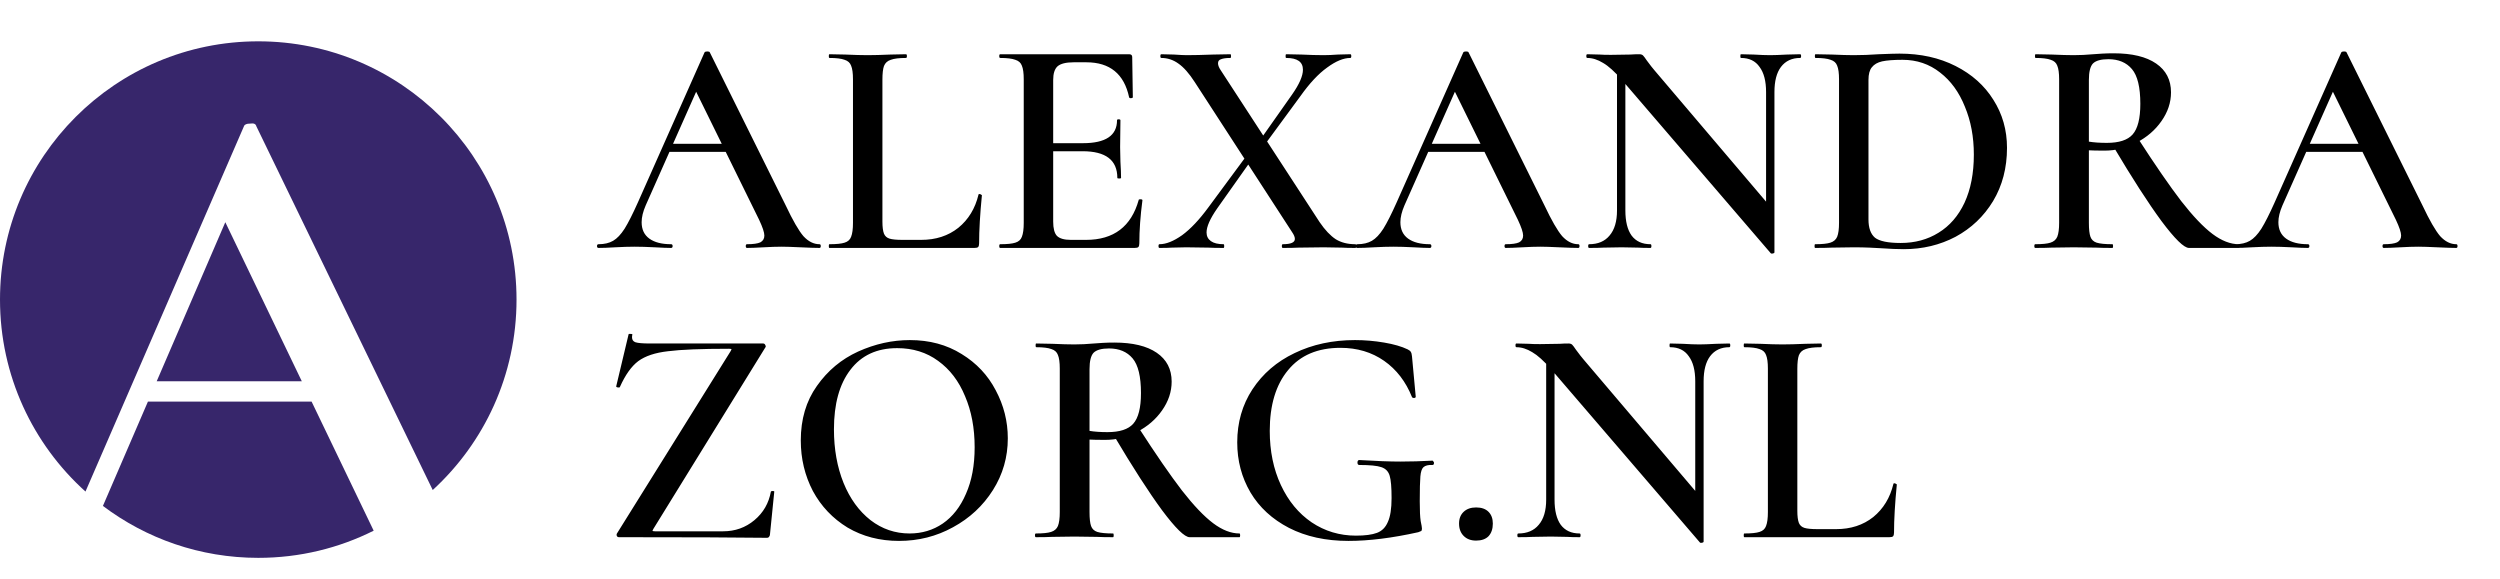 <?xml version="1.0" encoding="UTF-8"?> <svg xmlns="http://www.w3.org/2000/svg" width="121" height="28" viewBox="0 0 121 28" fill="none"><path d="M32.465 6.96H35.555L35.66 7.35H32.24L32.465 6.96ZM39.665 11.82C39.705 11.82 39.725 11.85 39.725 11.91C39.725 11.97 39.705 12 39.665 12C39.475 12 39.17 11.99 38.75 11.97C38.33 11.95 38.025 11.94 37.835 11.94C37.585 11.94 37.29 11.95 36.95 11.97C36.61 11.99 36.345 12 36.155 12C36.115 12 36.095 11.97 36.095 11.91C36.095 11.85 36.115 11.82 36.155 11.82C36.455 11.82 36.67 11.79 36.8 11.73C36.93 11.66 36.995 11.55 36.995 11.4C36.995 11.25 36.91 10.995 36.74 10.635L33.605 4.26L34.22 3.255L31.25 9.945C31.12 10.245 31.055 10.515 31.055 10.755C31.055 11.105 31.18 11.37 31.43 11.55C31.68 11.73 32.03 11.82 32.48 11.82C32.53 11.82 32.555 11.85 32.555 11.91C32.555 11.97 32.53 12 32.48 12C32.3 12 32.04 11.99 31.7 11.97C31.32 11.95 30.99 11.94 30.71 11.94C30.44 11.94 30.125 11.95 29.765 11.97C29.445 11.99 29.18 12 28.97 12C28.92 12 28.895 11.97 28.895 11.91C28.895 11.85 28.92 11.82 28.97 11.82C29.25 11.82 29.485 11.765 29.675 11.655C29.865 11.545 30.05 11.35 30.23 11.07C30.41 10.78 30.625 10.355 30.875 9.795L34.1 2.535C34.12 2.505 34.165 2.49 34.235 2.49C34.305 2.49 34.345 2.505 34.355 2.535L38.03 9.945C38.37 10.665 38.655 11.16 38.885 11.43C39.125 11.69 39.385 11.82 39.665 11.82ZM42.709 10.725C42.709 10.985 42.734 11.18 42.784 11.31C42.834 11.43 42.924 11.51 43.054 11.55C43.184 11.59 43.394 11.61 43.684 11.61H44.584C45.294 11.61 45.894 11.415 46.384 11.025C46.874 10.625 47.199 10.09 47.359 9.42C47.359 9.4 47.379 9.39 47.419 9.39C47.439 9.39 47.459 9.4 47.479 9.42C47.509 9.43 47.524 9.44 47.524 9.45C47.434 10.37 47.389 11.145 47.389 11.775C47.389 11.855 47.374 11.915 47.344 11.955C47.314 11.985 47.254 12 47.164 12H40.144C40.124 12 40.114 11.97 40.114 11.91C40.114 11.85 40.124 11.82 40.144 11.82C40.484 11.82 40.729 11.795 40.879 11.745C41.039 11.695 41.144 11.6 41.194 11.46C41.254 11.31 41.284 11.085 41.284 10.785V3.84C41.284 3.54 41.254 3.32 41.194 3.18C41.144 3.04 41.039 2.945 40.879 2.895C40.719 2.835 40.474 2.805 40.144 2.805C40.124 2.805 40.114 2.775 40.114 2.715C40.114 2.655 40.124 2.625 40.144 2.625L40.909 2.64C41.349 2.66 41.709 2.67 41.989 2.67C42.289 2.67 42.659 2.66 43.099 2.64L43.849 2.625C43.879 2.625 43.894 2.655 43.894 2.715C43.894 2.775 43.879 2.805 43.849 2.805C43.519 2.805 43.274 2.835 43.114 2.895C42.954 2.945 42.844 3.045 42.784 3.195C42.734 3.335 42.709 3.555 42.709 3.855V10.725ZM48.409 12C48.379 12 48.364 11.97 48.364 11.91C48.364 11.85 48.379 11.82 48.409 11.82C48.749 11.82 48.994 11.795 49.144 11.745C49.304 11.695 49.409 11.6 49.459 11.46C49.519 11.31 49.549 11.085 49.549 10.785V3.84C49.549 3.54 49.519 3.32 49.459 3.18C49.409 3.04 49.304 2.945 49.144 2.895C48.984 2.835 48.739 2.805 48.409 2.805C48.379 2.805 48.364 2.775 48.364 2.715C48.364 2.655 48.379 2.625 48.409 2.625H54.649C54.749 2.625 54.799 2.67 54.799 2.76L54.829 4.71C54.829 4.73 54.799 4.745 54.739 4.755C54.689 4.755 54.659 4.74 54.649 4.71C54.409 3.58 53.719 3.015 52.579 3.015H51.964C51.594 3.015 51.334 3.08 51.184 3.21C51.044 3.34 50.974 3.56 50.974 3.87V10.725C50.974 11.055 51.034 11.285 51.154 11.415C51.284 11.545 51.509 11.61 51.829 11.61H52.564C53.904 11.61 54.754 10.965 55.114 9.675C55.114 9.655 55.139 9.645 55.189 9.645C55.259 9.645 55.294 9.66 55.294 9.69C55.194 10.45 55.144 11.145 55.144 11.775C55.144 11.855 55.129 11.915 55.099 11.955C55.069 11.985 55.009 12 54.919 12H48.409ZM54.079 8.61C54.079 7.75 53.519 7.32 52.399 7.32H50.299V6.93H52.414C53.514 6.93 54.064 6.56 54.064 5.82C54.064 5.79 54.089 5.775 54.139 5.775C54.199 5.775 54.229 5.79 54.229 5.82L54.214 7.125L54.229 7.83C54.249 8.15 54.259 8.41 54.259 8.61C54.259 8.63 54.229 8.64 54.169 8.64C54.109 8.64 54.079 8.63 54.079 8.61ZM62.087 12C62.057 12 62.042 11.97 62.042 11.91C62.042 11.85 62.057 11.82 62.087 11.82C62.477 11.82 62.672 11.735 62.672 11.565C62.672 11.475 62.627 11.365 62.537 11.235L57.827 3.975C57.557 3.555 57.292 3.255 57.032 3.075C56.782 2.895 56.507 2.805 56.207 2.805C56.177 2.805 56.162 2.775 56.162 2.715C56.162 2.655 56.177 2.625 56.207 2.625L56.822 2.64C57.102 2.66 57.307 2.67 57.437 2.67C57.777 2.67 58.207 2.66 58.727 2.64L59.552 2.625C59.572 2.625 59.582 2.655 59.582 2.715C59.582 2.775 59.572 2.805 59.552 2.805C59.352 2.805 59.202 2.825 59.102 2.865C59.002 2.895 58.952 2.96 58.952 3.06C58.952 3.16 58.997 3.275 59.087 3.405L63.872 10.755C64.132 11.135 64.392 11.41 64.652 11.58C64.912 11.74 65.227 11.82 65.597 11.82C65.627 11.82 65.642 11.85 65.642 11.91C65.642 11.97 65.627 12 65.597 12C65.317 12 65.102 11.995 64.952 11.985L64.067 11.97L62.852 11.985C62.672 11.995 62.417 12 62.087 12ZM56.117 12C56.087 12 56.072 11.97 56.072 11.91C56.072 11.85 56.087 11.82 56.117 11.82C56.437 11.82 56.802 11.675 57.212 11.385C57.622 11.085 58.047 10.635 58.487 10.035L60.482 7.335L60.722 7.53L58.907 10.095C58.567 10.585 58.397 10.97 58.397 11.25C58.397 11.43 58.467 11.57 58.607 11.67C58.747 11.77 58.952 11.82 59.222 11.82C59.242 11.82 59.252 11.85 59.252 11.91C59.252 11.97 59.242 12 59.222 12C58.902 12 58.657 11.995 58.487 11.985L57.407 11.97L56.717 11.985C56.597 11.995 56.397 12 56.117 12ZM60.752 7.11L62.537 4.575C62.887 4.075 63.062 3.675 63.062 3.375C63.062 2.995 62.792 2.805 62.252 2.805C62.232 2.805 62.222 2.775 62.222 2.715C62.222 2.655 62.232 2.625 62.252 2.625L62.987 2.64C63.387 2.66 63.747 2.67 64.067 2.67C64.267 2.67 64.497 2.66 64.757 2.64L65.357 2.625C65.387 2.625 65.402 2.655 65.402 2.715C65.402 2.775 65.387 2.805 65.357 2.805C65.027 2.805 64.652 2.96 64.232 3.27C63.812 3.57 63.382 4.03 62.942 4.65L60.992 7.305L60.752 7.11ZM69.189 6.96H72.279L72.384 7.35H68.964L69.189 6.96ZM76.389 11.82C76.429 11.82 76.449 11.85 76.449 11.91C76.449 11.97 76.429 12 76.389 12C76.199 12 75.894 11.99 75.474 11.97C75.054 11.95 74.749 11.94 74.559 11.94C74.309 11.94 74.014 11.95 73.674 11.97C73.334 11.99 73.069 12 72.879 12C72.839 12 72.819 11.97 72.819 11.91C72.819 11.85 72.839 11.82 72.879 11.82C73.179 11.82 73.394 11.79 73.524 11.73C73.654 11.66 73.719 11.55 73.719 11.4C73.719 11.25 73.634 10.995 73.464 10.635L70.329 4.26L70.944 3.255L67.974 9.945C67.844 10.245 67.779 10.515 67.779 10.755C67.779 11.105 67.904 11.37 68.154 11.55C68.404 11.73 68.754 11.82 69.204 11.82C69.254 11.82 69.279 11.85 69.279 11.91C69.279 11.97 69.254 12 69.204 12C69.024 12 68.764 11.99 68.424 11.97C68.044 11.95 67.714 11.94 67.434 11.94C67.164 11.94 66.849 11.95 66.489 11.97C66.169 11.99 65.904 12 65.694 12C65.644 12 65.619 11.97 65.619 11.91C65.619 11.85 65.644 11.82 65.694 11.82C65.974 11.82 66.209 11.765 66.399 11.655C66.589 11.545 66.774 11.35 66.954 11.07C67.134 10.78 67.349 10.355 67.599 9.795L70.824 2.535C70.844 2.505 70.889 2.49 70.959 2.49C71.029 2.49 71.069 2.505 71.079 2.535L74.754 9.945C75.094 10.665 75.379 11.16 75.609 11.43C75.849 11.69 76.109 11.82 76.389 11.82ZM78.263 2.97L78.668 3V10.185C78.668 10.715 78.768 11.12 78.968 11.4C79.178 11.68 79.483 11.82 79.883 11.82C79.913 11.82 79.928 11.85 79.928 11.91C79.928 11.97 79.913 12 79.883 12C79.623 12 79.423 11.995 79.283 11.985L78.488 11.97L77.603 11.985C77.443 11.995 77.213 12 76.913 12C76.883 12 76.868 11.97 76.868 11.91C76.868 11.85 76.883 11.82 76.913 11.82C77.343 11.82 77.673 11.68 77.903 11.4C78.143 11.12 78.263 10.715 78.263 10.185V2.97ZM85.883 12.21C85.883 12.24 85.858 12.26 85.808 12.27C85.758 12.28 85.723 12.275 85.703 12.255L78.488 3.855C78.148 3.465 77.848 3.195 77.588 3.045C77.328 2.885 77.073 2.805 76.823 2.805C76.793 2.805 76.778 2.775 76.778 2.715C76.778 2.655 76.793 2.625 76.823 2.625L77.423 2.64C77.543 2.65 77.723 2.655 77.963 2.655L78.923 2.64C79.043 2.63 79.183 2.625 79.343 2.625C79.423 2.625 79.483 2.645 79.523 2.685C79.563 2.725 79.623 2.805 79.703 2.925C79.873 3.155 79.998 3.315 80.078 3.405L85.763 10.095L85.883 12.21ZM85.883 12.21L85.478 11.76V4.455C85.478 3.925 85.373 3.52 85.163 3.24C84.963 2.95 84.663 2.805 84.263 2.805C84.243 2.805 84.233 2.775 84.233 2.715C84.233 2.655 84.243 2.625 84.263 2.625L84.878 2.64C85.198 2.66 85.463 2.67 85.673 2.67C85.863 2.67 86.138 2.66 86.498 2.64L87.128 2.625C87.158 2.625 87.173 2.655 87.173 2.715C87.173 2.775 87.158 2.805 87.128 2.805C86.728 2.805 86.418 2.95 86.198 3.24C85.988 3.52 85.883 3.925 85.883 4.455V12.21ZM92.144 12.06C91.834 12.06 91.469 12.045 91.049 12.015C90.899 12.005 90.709 11.995 90.479 11.985C90.249 11.975 89.994 11.97 89.714 11.97L88.649 11.985C88.459 11.995 88.194 12 87.854 12C87.834 12 87.824 11.97 87.824 11.91C87.824 11.85 87.834 11.82 87.854 11.82C88.194 11.82 88.439 11.795 88.589 11.745C88.749 11.695 88.859 11.6 88.919 11.46C88.979 11.31 89.009 11.085 89.009 10.785V3.84C89.009 3.54 88.979 3.32 88.919 3.18C88.869 3.04 88.764 2.945 88.604 2.895C88.444 2.835 88.199 2.805 87.869 2.805C87.849 2.805 87.839 2.775 87.839 2.715C87.839 2.655 87.849 2.625 87.869 2.625L88.664 2.64C89.104 2.66 89.454 2.67 89.714 2.67C90.104 2.67 90.509 2.655 90.929 2.625C91.429 2.605 91.764 2.595 91.934 2.595C92.954 2.595 93.859 2.795 94.649 3.195C95.439 3.595 96.049 4.14 96.479 4.83C96.919 5.52 97.139 6.295 97.139 7.155C97.139 8.125 96.914 8.985 96.464 9.735C96.014 10.475 95.409 11.05 94.649 11.46C93.889 11.86 93.054 12.06 92.144 12.06ZM91.994 11.76C92.684 11.76 93.294 11.595 93.824 11.265C94.364 10.935 94.784 10.45 95.084 9.81C95.384 9.16 95.534 8.385 95.534 7.485C95.534 6.625 95.389 5.85 95.099 5.16C94.819 4.46 94.419 3.91 93.899 3.51C93.379 3.1 92.774 2.895 92.084 2.895C91.654 2.895 91.324 2.92 91.094 2.97C90.874 3.02 90.709 3.115 90.599 3.255C90.489 3.385 90.434 3.59 90.434 3.87V10.62C90.434 11.03 90.539 11.325 90.749 11.505C90.969 11.675 91.384 11.76 91.994 11.76ZM105.947 12C105.707 12 105.262 11.565 104.612 10.695C103.972 9.825 103.192 8.615 102.272 7.065L103.472 6.69C104.312 7.99 105.012 9.005 105.572 9.735C106.142 10.465 106.647 10.995 107.087 11.325C107.527 11.655 107.952 11.82 108.362 11.82C108.382 11.82 108.392 11.85 108.392 11.91C108.392 11.97 108.382 12 108.362 12H105.947ZM102.302 2.58C103.192 2.58 103.877 2.745 104.357 3.075C104.837 3.405 105.077 3.87 105.077 4.47C105.077 4.96 104.922 5.425 104.612 5.865C104.312 6.295 103.912 6.64 103.412 6.9C102.922 7.16 102.407 7.29 101.867 7.29C101.507 7.29 101.252 7.285 101.102 7.275V10.785C101.102 11.095 101.127 11.32 101.177 11.46C101.227 11.6 101.327 11.695 101.477 11.745C101.637 11.795 101.892 11.82 102.242 11.82C102.262 11.82 102.272 11.85 102.272 11.91C102.272 11.97 102.262 12 102.242 12C101.912 12 101.652 11.995 101.462 11.985L100.367 11.97L99.287 11.985C99.097 11.995 98.837 12 98.507 12C98.477 12 98.462 11.97 98.462 11.91C98.462 11.85 98.477 11.82 98.507 11.82C98.847 11.82 99.092 11.795 99.242 11.745C99.402 11.695 99.512 11.6 99.572 11.46C99.632 11.31 99.662 11.085 99.662 10.785V3.84C99.662 3.54 99.632 3.32 99.572 3.18C99.522 3.04 99.417 2.945 99.257 2.895C99.097 2.835 98.852 2.805 98.522 2.805C98.502 2.805 98.492 2.775 98.492 2.715C98.492 2.655 98.502 2.625 98.522 2.625L99.302 2.64C99.742 2.66 100.097 2.67 100.367 2.67C100.667 2.67 100.982 2.655 101.312 2.625C101.432 2.615 101.577 2.605 101.747 2.595C101.917 2.585 102.102 2.58 102.302 2.58ZM103.592 5.025C103.592 4.225 103.457 3.665 103.187 3.345C102.917 3.025 102.537 2.865 102.047 2.865C101.687 2.865 101.437 2.935 101.297 3.075C101.167 3.215 101.102 3.48 101.102 3.87V6.855C101.342 6.895 101.632 6.915 101.972 6.915C102.562 6.915 102.977 6.78 103.217 6.51C103.467 6.23 103.592 5.735 103.592 5.025ZM111.684 6.96H114.774L114.879 7.35H111.459L111.684 6.96ZM118.884 11.82C118.924 11.82 118.944 11.85 118.944 11.91C118.944 11.97 118.924 12 118.884 12C118.694 12 118.389 11.99 117.969 11.97C117.549 11.95 117.244 11.94 117.054 11.94C116.804 11.94 116.509 11.95 116.169 11.97C115.829 11.99 115.564 12 115.374 12C115.334 12 115.314 11.97 115.314 11.91C115.314 11.85 115.334 11.82 115.374 11.82C115.674 11.82 115.889 11.79 116.019 11.73C116.149 11.66 116.214 11.55 116.214 11.4C116.214 11.25 116.129 10.995 115.959 10.635L112.824 4.26L113.439 3.255L110.469 9.945C110.339 10.245 110.274 10.515 110.274 10.755C110.274 11.105 110.399 11.37 110.649 11.55C110.899 11.73 111.249 11.82 111.699 11.82C111.749 11.82 111.774 11.85 111.774 11.91C111.774 11.97 111.749 12 111.699 12C111.519 12 111.259 11.99 110.919 11.97C110.539 11.95 110.209 11.94 109.929 11.94C109.659 11.94 109.344 11.95 108.984 11.97C108.664 11.99 108.399 12 108.189 12C108.139 12 108.114 11.97 108.114 11.91C108.114 11.85 108.139 11.82 108.189 11.82C108.469 11.82 108.704 11.765 108.894 11.655C109.084 11.545 109.269 11.35 109.449 11.07C109.629 10.78 109.844 10.355 110.094 9.795L113.319 2.535C113.339 2.505 113.384 2.49 113.454 2.49C113.524 2.49 113.564 2.505 113.574 2.535L117.249 9.945C117.589 10.665 117.874 11.16 118.104 11.43C118.344 11.69 118.604 11.82 118.884 11.82ZM35.405 16.91C35.405 16.89 35.365 16.88 35.285 16.88C33.935 16.88 32.95 16.92 32.33 17C31.71 17.07 31.23 17.23 30.89 17.48C30.56 17.73 30.265 18.145 30.005 18.725C30.005 18.745 29.985 18.755 29.945 18.755C29.915 18.755 29.885 18.75 29.855 18.74C29.825 18.72 29.815 18.705 29.825 18.695L30.425 16.175C30.425 16.165 30.445 16.16 30.485 16.16C30.585 16.16 30.625 16.175 30.605 16.205C30.595 16.235 30.59 16.275 30.59 16.325C30.59 16.445 30.645 16.525 30.755 16.565C30.875 16.605 31.11 16.625 31.46 16.625H36.935C36.985 16.625 37.02 16.65 37.04 16.7C37.07 16.75 37.07 16.79 37.04 16.82L31.625 25.595L31.58 25.685C31.58 25.705 31.62 25.715 31.7 25.715H35C35.58 25.715 36.085 25.535 36.515 25.175C36.945 24.815 37.21 24.355 37.31 23.795C37.32 23.775 37.35 23.765 37.4 23.765C37.45 23.765 37.475 23.775 37.475 23.795L37.265 25.88C37.265 25.91 37.25 25.945 37.22 25.985C37.2 26.015 37.17 26.03 37.13 26.03C35.64 26.01 33.25 26 29.96 26C29.91 26 29.875 25.98 29.855 25.94C29.835 25.89 29.84 25.845 29.87 25.805L35.36 17L35.405 16.91ZM43.513 26.18C42.583 26.18 41.753 25.965 41.023 25.535C40.303 25.095 39.743 24.505 39.343 23.765C38.953 23.015 38.758 22.2 38.758 21.32C38.758 20.29 39.018 19.41 39.538 18.68C40.058 17.94 40.723 17.385 41.533 17.015C42.353 16.645 43.188 16.46 44.038 16.46C44.988 16.46 45.823 16.685 46.543 17.135C47.263 17.575 47.813 18.16 48.193 18.89C48.583 19.62 48.778 20.395 48.778 21.215C48.778 22.125 48.538 22.96 48.058 23.72C47.578 24.48 46.933 25.08 46.123 25.52C45.323 25.96 44.453 26.18 43.513 26.18ZM44.023 25.82C44.623 25.82 45.158 25.66 45.628 25.34C46.108 25.01 46.483 24.53 46.753 23.9C47.033 23.27 47.173 22.52 47.173 21.65C47.173 20.72 47.018 19.895 46.708 19.175C46.408 18.445 45.973 17.875 45.403 17.465C44.843 17.055 44.183 16.85 43.423 16.85C42.443 16.85 41.688 17.2 41.158 17.9C40.628 18.59 40.363 19.55 40.363 20.78C40.363 21.74 40.518 22.605 40.828 23.375C41.138 24.135 41.573 24.735 42.133 25.175C42.693 25.605 43.323 25.82 44.023 25.82ZM57.578 26C57.338 26 56.893 25.565 56.243 24.695C55.603 23.825 54.823 22.615 53.903 21.065L55.103 20.69C55.943 21.99 56.643 23.005 57.203 23.735C57.773 24.465 58.278 24.995 58.718 25.325C59.158 25.655 59.583 25.82 59.993 25.82C60.013 25.82 60.023 25.85 60.023 25.91C60.023 25.97 60.013 26 59.993 26H57.578ZM53.933 16.58C54.823 16.58 55.508 16.745 55.988 17.075C56.468 17.405 56.708 17.87 56.708 18.47C56.708 18.96 56.553 19.425 56.243 19.865C55.943 20.295 55.543 20.64 55.043 20.9C54.553 21.16 54.038 21.29 53.498 21.29C53.138 21.29 52.883 21.285 52.733 21.275V24.785C52.733 25.095 52.758 25.32 52.808 25.46C52.858 25.6 52.958 25.695 53.108 25.745C53.268 25.795 53.523 25.82 53.873 25.82C53.893 25.82 53.903 25.85 53.903 25.91C53.903 25.97 53.893 26 53.873 26C53.543 26 53.283 25.995 53.093 25.985L51.998 25.97L50.918 25.985C50.728 25.995 50.468 26 50.138 26C50.108 26 50.093 25.97 50.093 25.91C50.093 25.85 50.108 25.82 50.138 25.82C50.478 25.82 50.723 25.795 50.873 25.745C51.033 25.695 51.143 25.6 51.203 25.46C51.263 25.31 51.293 25.085 51.293 24.785V17.84C51.293 17.54 51.263 17.32 51.203 17.18C51.153 17.04 51.048 16.945 50.888 16.895C50.728 16.835 50.483 16.805 50.153 16.805C50.133 16.805 50.123 16.775 50.123 16.715C50.123 16.655 50.133 16.625 50.153 16.625L50.933 16.64C51.373 16.66 51.728 16.67 51.998 16.67C52.298 16.67 52.613 16.655 52.943 16.625C53.063 16.615 53.208 16.605 53.378 16.595C53.548 16.585 53.733 16.58 53.933 16.58ZM55.223 19.025C55.223 18.225 55.088 17.665 54.818 17.345C54.548 17.025 54.168 16.865 53.678 16.865C53.318 16.865 53.068 16.935 52.928 17.075C52.798 17.215 52.733 17.48 52.733 17.87V20.855C52.973 20.895 53.263 20.915 53.603 20.915C54.193 20.915 54.608 20.78 54.848 20.51C55.098 20.23 55.223 19.735 55.223 19.025ZM65.266 26.18C64.166 26.18 63.206 25.97 62.386 25.55C61.577 25.13 60.956 24.56 60.526 23.84C60.096 23.11 59.882 22.3 59.882 21.41C59.882 20.45 60.127 19.595 60.617 18.845C61.117 18.085 61.797 17.5 62.657 17.09C63.526 16.67 64.501 16.46 65.582 16.46C66.052 16.46 66.522 16.5 66.992 16.58C67.462 16.66 67.841 16.77 68.132 16.91C68.212 16.95 68.261 16.99 68.281 17.03C68.311 17.07 68.332 17.145 68.341 17.255L68.522 19.205C68.522 19.235 68.496 19.255 68.447 19.265C68.397 19.265 68.362 19.25 68.341 19.22C68.041 18.47 67.591 17.885 66.992 17.465C66.391 17.045 65.686 16.835 64.876 16.835C63.776 16.835 62.931 17.195 62.342 17.915C61.752 18.625 61.456 19.605 61.456 20.855C61.456 21.835 61.636 22.71 61.996 23.48C62.356 24.25 62.852 24.85 63.481 25.28C64.121 25.71 64.837 25.925 65.626 25.925C66.067 25.925 66.406 25.88 66.647 25.79C66.886 25.7 67.061 25.525 67.171 25.265C67.291 25.005 67.352 24.62 67.352 24.11C67.352 23.59 67.322 23.23 67.261 23.03C67.201 22.82 67.067 22.68 66.856 22.61C66.656 22.54 66.302 22.505 65.791 22.505C65.731 22.505 65.701 22.465 65.701 22.385C65.701 22.355 65.707 22.33 65.716 22.31C65.737 22.28 65.757 22.265 65.776 22.265C66.606 22.315 67.272 22.34 67.772 22.34C68.272 22.34 68.791 22.325 69.332 22.295C69.352 22.295 69.367 22.31 69.376 22.34C69.397 22.36 69.406 22.38 69.406 22.4C69.406 22.47 69.382 22.505 69.332 22.505C69.132 22.495 68.987 22.53 68.897 22.61C68.817 22.68 68.766 22.83 68.746 23.06C68.727 23.28 68.716 23.68 68.716 24.26C68.716 24.71 68.731 25.03 68.761 25.22C68.802 25.41 68.822 25.53 68.822 25.58C68.822 25.64 68.811 25.68 68.791 25.7C68.772 25.71 68.722 25.73 68.641 25.76C67.382 26.04 66.257 26.18 65.266 26.18ZM71.443 26.165C71.193 26.165 70.993 26.09 70.843 25.94C70.693 25.79 70.618 25.59 70.618 25.34C70.618 25.1 70.693 24.91 70.843 24.77C70.993 24.63 71.193 24.56 71.443 24.56C71.703 24.56 71.903 24.63 72.043 24.77C72.183 24.91 72.253 25.1 72.253 25.34C72.253 25.6 72.183 25.805 72.043 25.955C71.903 26.095 71.703 26.165 71.443 26.165ZM74.835 16.97L75.24 17V24.185C75.24 24.715 75.34 25.12 75.54 25.4C75.75 25.68 76.055 25.82 76.455 25.82C76.485 25.82 76.5 25.85 76.5 25.91C76.5 25.97 76.485 26 76.455 26C76.195 26 75.995 25.995 75.855 25.985L75.06 25.97L74.175 25.985C74.015 25.995 73.785 26 73.485 26C73.455 26 73.44 25.97 73.44 25.91C73.44 25.85 73.455 25.82 73.485 25.82C73.915 25.82 74.245 25.68 74.475 25.4C74.715 25.12 74.835 24.715 74.835 24.185V16.97ZM82.455 26.21C82.455 26.24 82.43 26.26 82.38 26.27C82.33 26.28 82.295 26.275 82.275 26.255L75.06 17.855C74.72 17.465 74.42 17.195 74.16 17.045C73.9 16.885 73.645 16.805 73.395 16.805C73.365 16.805 73.35 16.775 73.35 16.715C73.35 16.655 73.365 16.625 73.395 16.625L73.995 16.64C74.115 16.65 74.295 16.655 74.535 16.655L75.495 16.64C75.615 16.63 75.755 16.625 75.915 16.625C75.995 16.625 76.055 16.645 76.095 16.685C76.135 16.725 76.195 16.805 76.275 16.925C76.445 17.155 76.57 17.315 76.65 17.405L82.335 24.095L82.455 26.21ZM82.455 26.21L82.05 25.76V18.455C82.05 17.925 81.945 17.52 81.735 17.24C81.535 16.95 81.235 16.805 80.835 16.805C80.815 16.805 80.805 16.775 80.805 16.715C80.805 16.655 80.815 16.625 80.835 16.625L81.45 16.64C81.77 16.66 82.035 16.67 82.245 16.67C82.435 16.67 82.71 16.66 83.07 16.64L83.7 16.625C83.73 16.625 83.745 16.655 83.745 16.715C83.745 16.775 83.73 16.805 83.7 16.805C83.3 16.805 82.99 16.95 82.77 17.24C82.56 17.52 82.455 17.925 82.455 18.455V26.21ZM86.991 24.725C86.991 24.985 87.016 25.18 87.066 25.31C87.116 25.43 87.206 25.51 87.336 25.55C87.466 25.59 87.676 25.61 87.966 25.61H88.866C89.576 25.61 90.176 25.415 90.666 25.025C91.156 24.625 91.481 24.09 91.641 23.42C91.641 23.4 91.661 23.39 91.701 23.39C91.721 23.39 91.741 23.4 91.761 23.42C91.791 23.43 91.806 23.44 91.806 23.45C91.716 24.37 91.671 25.145 91.671 25.775C91.671 25.855 91.656 25.915 91.626 25.955C91.596 25.985 91.536 26 91.446 26H84.426C84.406 26 84.396 25.97 84.396 25.91C84.396 25.85 84.406 25.82 84.426 25.82C84.766 25.82 85.011 25.795 85.161 25.745C85.321 25.695 85.426 25.6 85.476 25.46C85.536 25.31 85.566 25.085 85.566 24.785V17.84C85.566 17.54 85.536 17.32 85.476 17.18C85.426 17.04 85.321 16.945 85.161 16.895C85.001 16.835 84.756 16.805 84.426 16.805C84.406 16.805 84.396 16.775 84.396 16.715C84.396 16.655 84.406 16.625 84.426 16.625L85.191 16.64C85.631 16.66 85.991 16.67 86.271 16.67C86.571 16.67 86.941 16.66 87.381 16.64L88.131 16.625C88.161 16.625 88.176 16.655 88.176 16.715C88.176 16.775 88.161 16.805 88.131 16.805C87.801 16.805 87.556 16.835 87.396 16.895C87.236 16.945 87.126 17.045 87.066 17.195C87.016 17.335 86.991 17.555 86.991 17.855V24.725Z" fill="black"></path><path fill-rule="evenodd" clip-rule="evenodd" d="M12.5 2C5.596 2 0 7.596 0 14.5C0 18.188 1.597 21.503 4.137 23.791L11.807 6.111C11.836 6.025 11.936 5.982 12.107 5.982C12.279 5.954 12.379 5.996 12.407 6.111L20.944 23.717C23.437 21.432 25 18.149 25 14.5C25 7.596 19.404 2 12.5 2ZM18.086 25.685L15.082 19.439H7.159L4.981 24.487C7.074 26.064 9.678 27 12.5 27C14.508 27 16.405 26.527 18.086 25.685ZM7.584 18.454H14.608L10.905 10.755L7.584 18.454Z" fill="#37266B"></path></svg> 